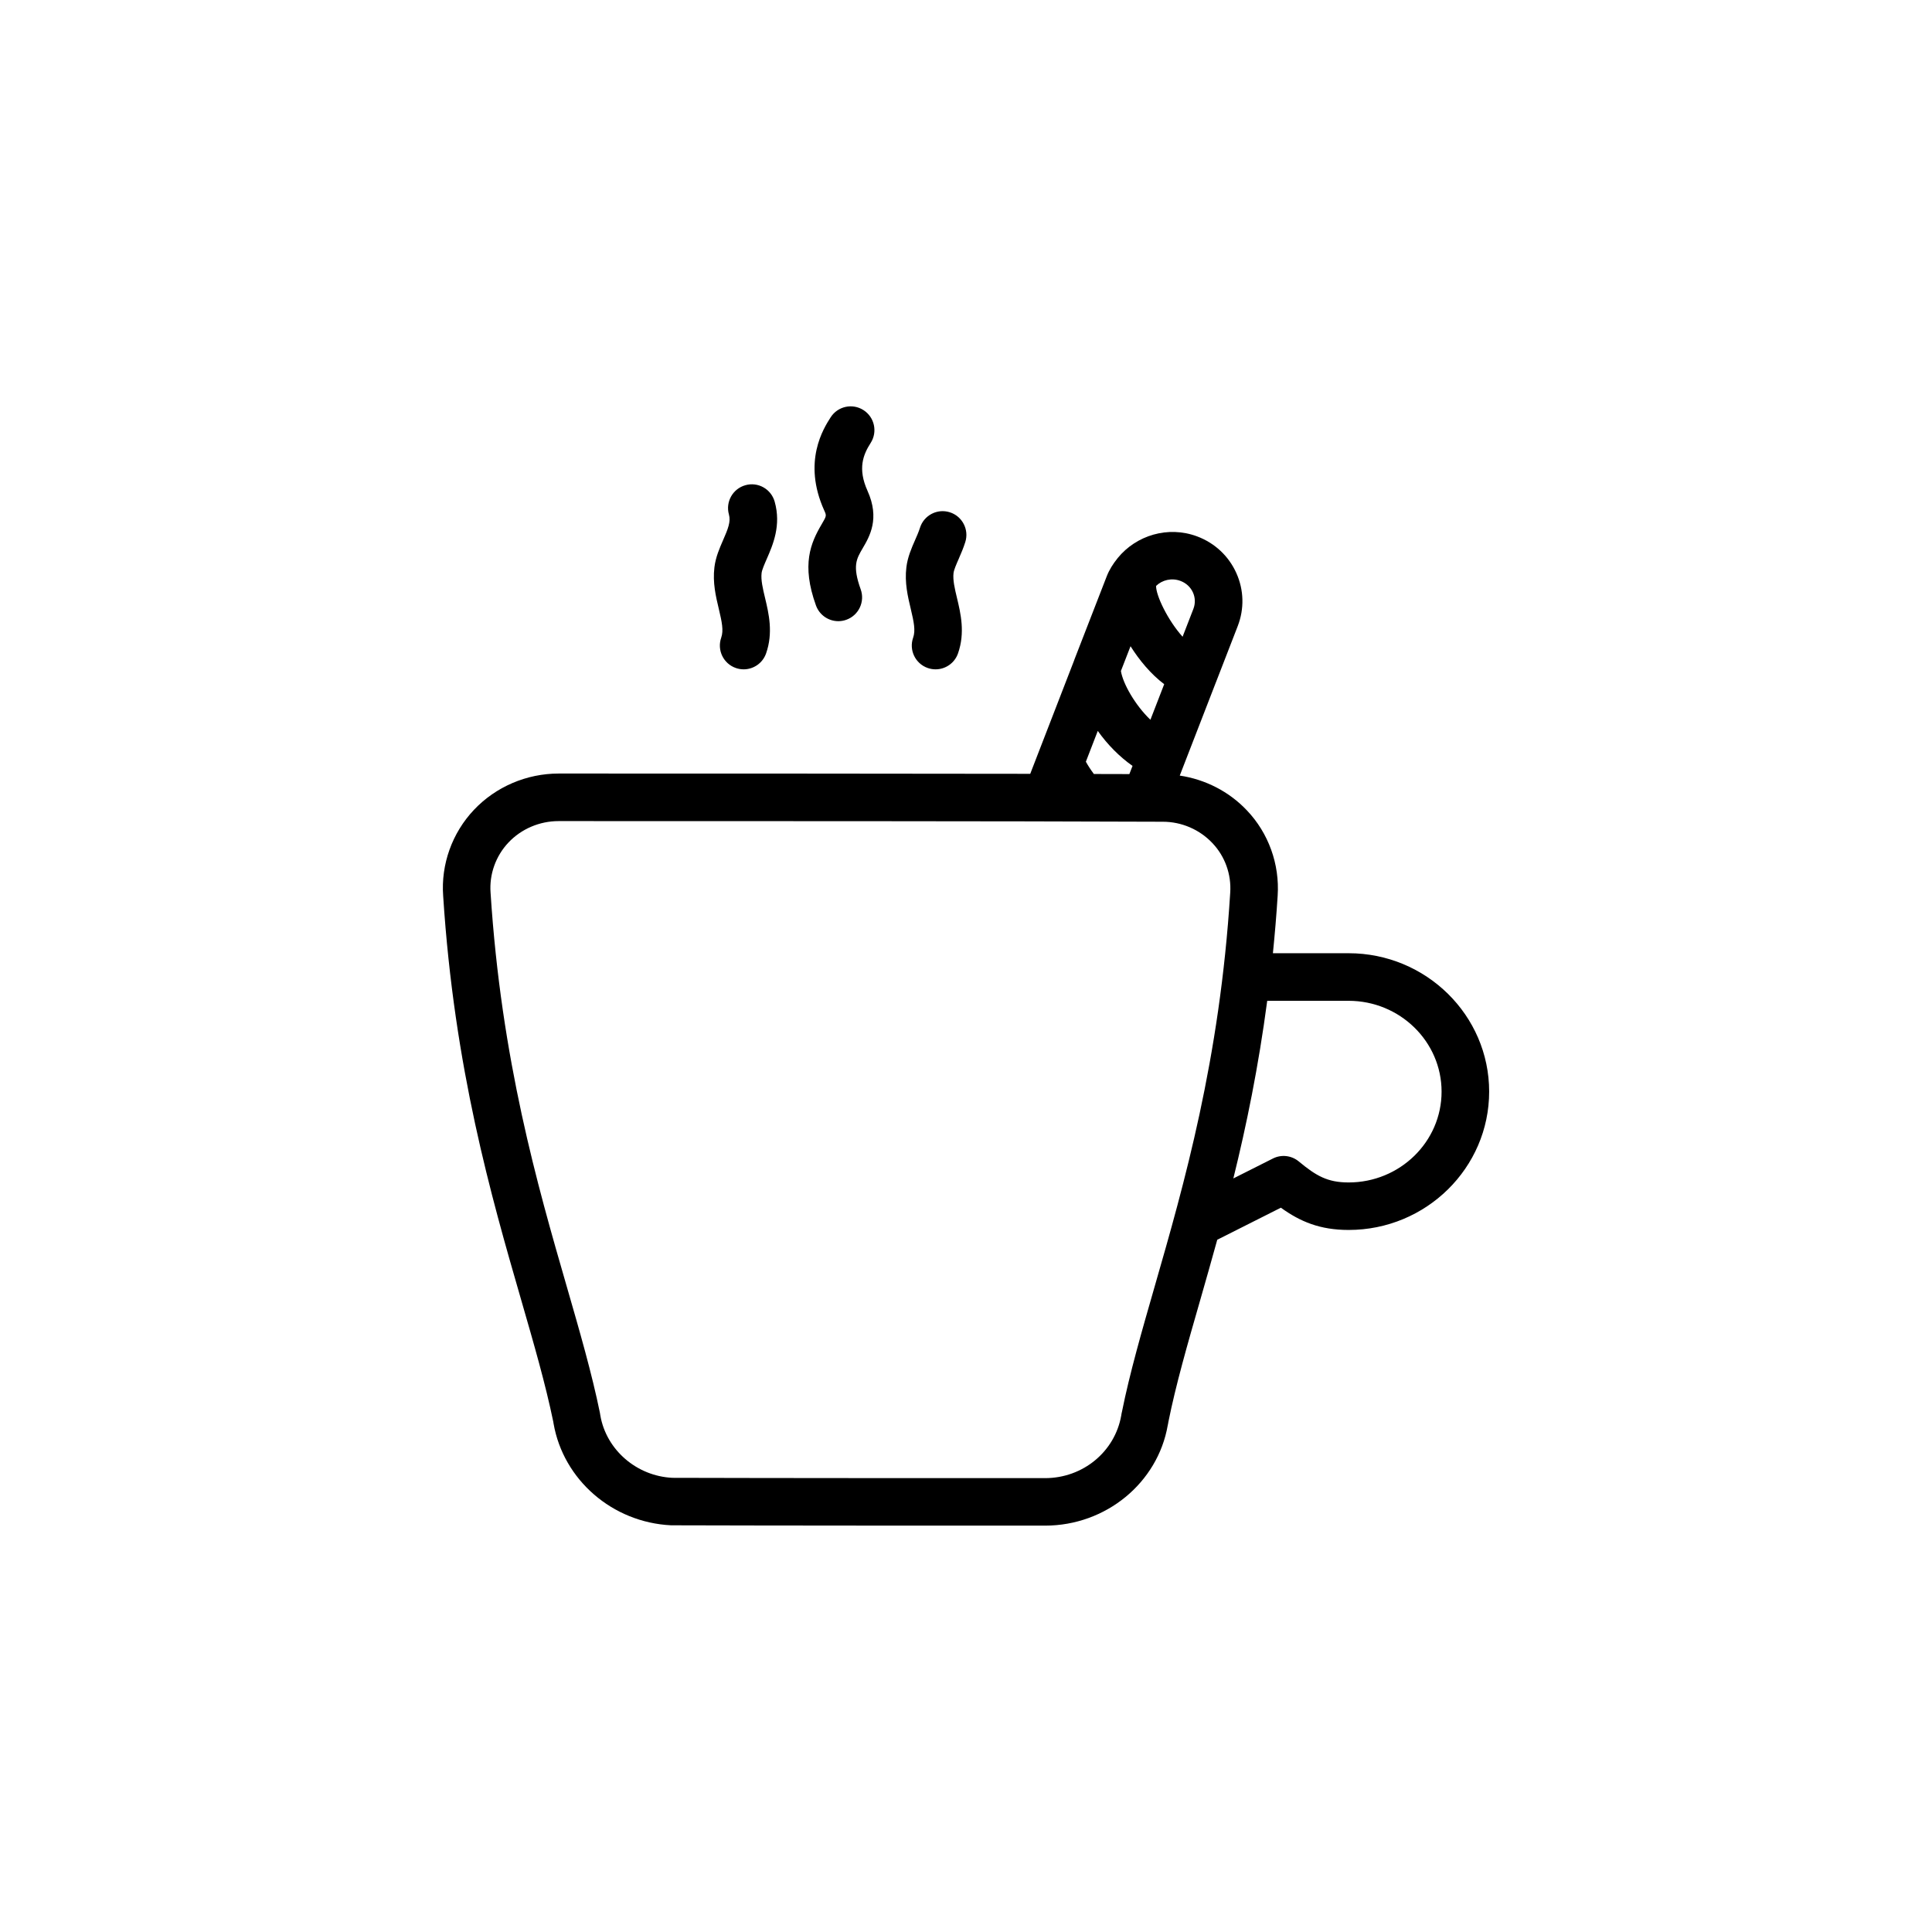 <?xml version="1.0" encoding="UTF-8"?>
<!-- Uploaded to: ICON Repo, www.iconrepo.com, Generator: ICON Repo Mixer Tools -->
<svg fill="#000000" width="800px" height="800px" version="1.1" viewBox="144 144 512 512" xmlns="http://www.w3.org/2000/svg">
 <g>
  <path d="m360.24 304.45c0.926 2.57 3.344 4.168 5.926 4.168 0.711 0 1.43-0.121 2.137-0.379 3.269-1.18 4.969-4.785 3.789-8.062-2.227-6.188-1.137-8.047 0.52-10.867 1.84-3.133 4.613-7.863 1.289-15.234-2.648-5.879-1.164-9.566 0.832-12.688 1.879-2.926 1.031-6.82-1.895-8.699-2.934-1.883-6.82-1.031-8.699 1.895-1.863 2.906-7.543 11.742-1.719 24.668 0.648 1.438 0.648 1.438-0.672 3.688-2.906 4.941-5.418 10.68-1.508 21.512z"/>
  <path d="m385.99 312.99c-1.152 3.281 0.57 6.879 3.856 8.031 0.691 0.242 1.395 0.359 2.09 0.359 2.602 0 5.031-1.621 5.941-4.211 1.934-5.5 0.711-10.617-0.273-14.727-0.586-2.438-1.133-4.742-0.906-6.594 0.102-0.836 0.73-2.277 1.34-3.672 0.637-1.457 1.281-2.957 1.773-4.523 1.047-3.316-0.797-6.852-4.109-7.898-3.309-1.047-6.856 0.789-7.898 4.109-0.359 1.133-0.84 2.215-1.305 3.269-0.934 2.121-1.98 4.527-2.301 7.199-0.5 4.09 0.383 7.777 1.164 11.035 0.824 3.484 1.297 5.715 0.629 7.621z"/>
  <path d="m335.13 312.99c-1.152 3.281 0.57 6.879 3.856 8.031 0.691 0.242 1.395 0.359 2.09 0.359 2.602 0 5.031-1.621 5.941-4.211 1.934-5.5 0.711-10.617-0.273-14.727-0.586-2.438-1.133-4.742-0.91-6.59 0.105-0.84 0.734-2.281 1.34-3.672 1.648-3.773 3.906-8.938 2.121-15.246-0.945-3.344-4.422-5.305-7.773-4.344-3.344 0.945-5.289 4.422-4.344 7.773 0.527 1.867-0.242 3.793-1.547 6.769-0.926 2.121-1.98 4.527-2.301 7.203-0.5 4.09 0.383 7.777 1.164 11.035 0.828 3.481 1.301 5.711 0.637 7.617z"/>
  <path d="m501.4 396.62h-20.066c0.492-4.941 0.934-9.996 1.258-15.234 0.559-8.359-2.418-16.617-8.16-22.637-4.719-4.996-11.043-8.207-17.785-9.211l9.617-24.809c0.012-0.031 0.035-0.055 0.047-0.086 0.004-0.02 0-0.035 0.012-0.055l5.684-14.656c1.777-4.59 1.652-9.578-0.359-14.055-2.023-4.519-5.723-7.977-10.402-9.73-7.703-2.871-16.105-0.293-21.016 5.707-0.039 0.039-0.07 0.098-0.109 0.141-1.137 1.422-2.144 2.969-2.832 4.746l-8.535 21.98c-0.051 0.125-0.098 0.258-0.137 0.395l-9.574 24.73c-0.016 0.031-0.023 0.059-0.035 0.09l-1.984 5.133c-41.082-0.074-93.324-0.074-124.98-0.074-8.488 0-16.668 3.508-22.441 9.621-5.801 6.137-8.77 14.469-8.16 22.801 2.934 45.684 12.75 79.664 20.641 106.96 3.457 11.961 6.449 22.309 8.535 32.379 0.016 0.121 0.07 0.43 0.086 0.52 2.586 14.867 15.574 26.199 31.16 26.945 26.883 0.086 71.637 0.086 99.094 0.086 16.148 0 29.855-11.367 32.504-26.582 0.086-0.332 0.137-0.664 0.152-0.805 1.996-9.945 5.027-20.477 8.535-32.668 1.43-4.973 2.926-10.258 4.434-15.703l16.863-8.496c5.129 3.699 10.367 5.898 17.957 5.898 20.535 0 37.238-16.449 37.238-36.668 0-20.207-16.707-36.668-37.242-36.668zm-44.574-98.676c1.508 0.562 2.691 1.656 3.324 3.082 0.621 1.379 0.656 2.926 0.105 4.348l-2.856 7.371c-3.941-4.394-7.055-10.926-7.027-13.469 1.625-1.586 4.141-2.195 6.453-1.332zm-13.223 17.312c2.332 3.699 5.367 7.379 8.922 10.062l-3.652 9.426c-4.012-3.828-7.281-9.547-7.82-12.922zm-8.68 22.445c2.574 3.621 5.758 6.852 9.211 9.27l-0.84 2.168c-2.996-0.012-6.144-0.02-9.406-0.023-0.82-1.102-1.523-2.176-2.121-3.254zm35.098 42.883c-2.746 44.27-12.297 77.492-19.977 104.19-3.438 11.941-6.68 23.219-8.707 33.336-0.09 0.344-0.152 0.684-0.195 1.008-1.684 9.617-10.176 16.602-20.188 16.602-27.449 0-72.18 0-98.773-0.082-9.465-0.457-17.492-7.406-19.078-16.496-0.016-0.156-0.09-0.57-0.117-0.719-2.121-10.402-5.367-21.637-8.805-33.535-7.723-26.719-17.332-59.965-20.176-104.33-0.359-4.871 1.375-9.719 4.75-13.289 3.406-3.606 8.246-5.672 13.285-5.672 41.836 0 119.71 0 160.13 0.172 4.949 0 9.73 2.051 13.125 5.652 3.332 3.496 5.055 8.289 4.727 13.133v0.035zm31.379 76.777c-5.57 0-8.578-1.719-13.203-5.562-1.934-1.605-4.625-1.914-6.863-0.781l-10.484 5.281c3.465-13.992 6.66-29.59 8.977-47.074h21.566c13.586 0 24.641 10.801 24.641 24.07 0.004 13.27-11.043 24.066-24.633 24.066z"/>
 </g>
</svg>